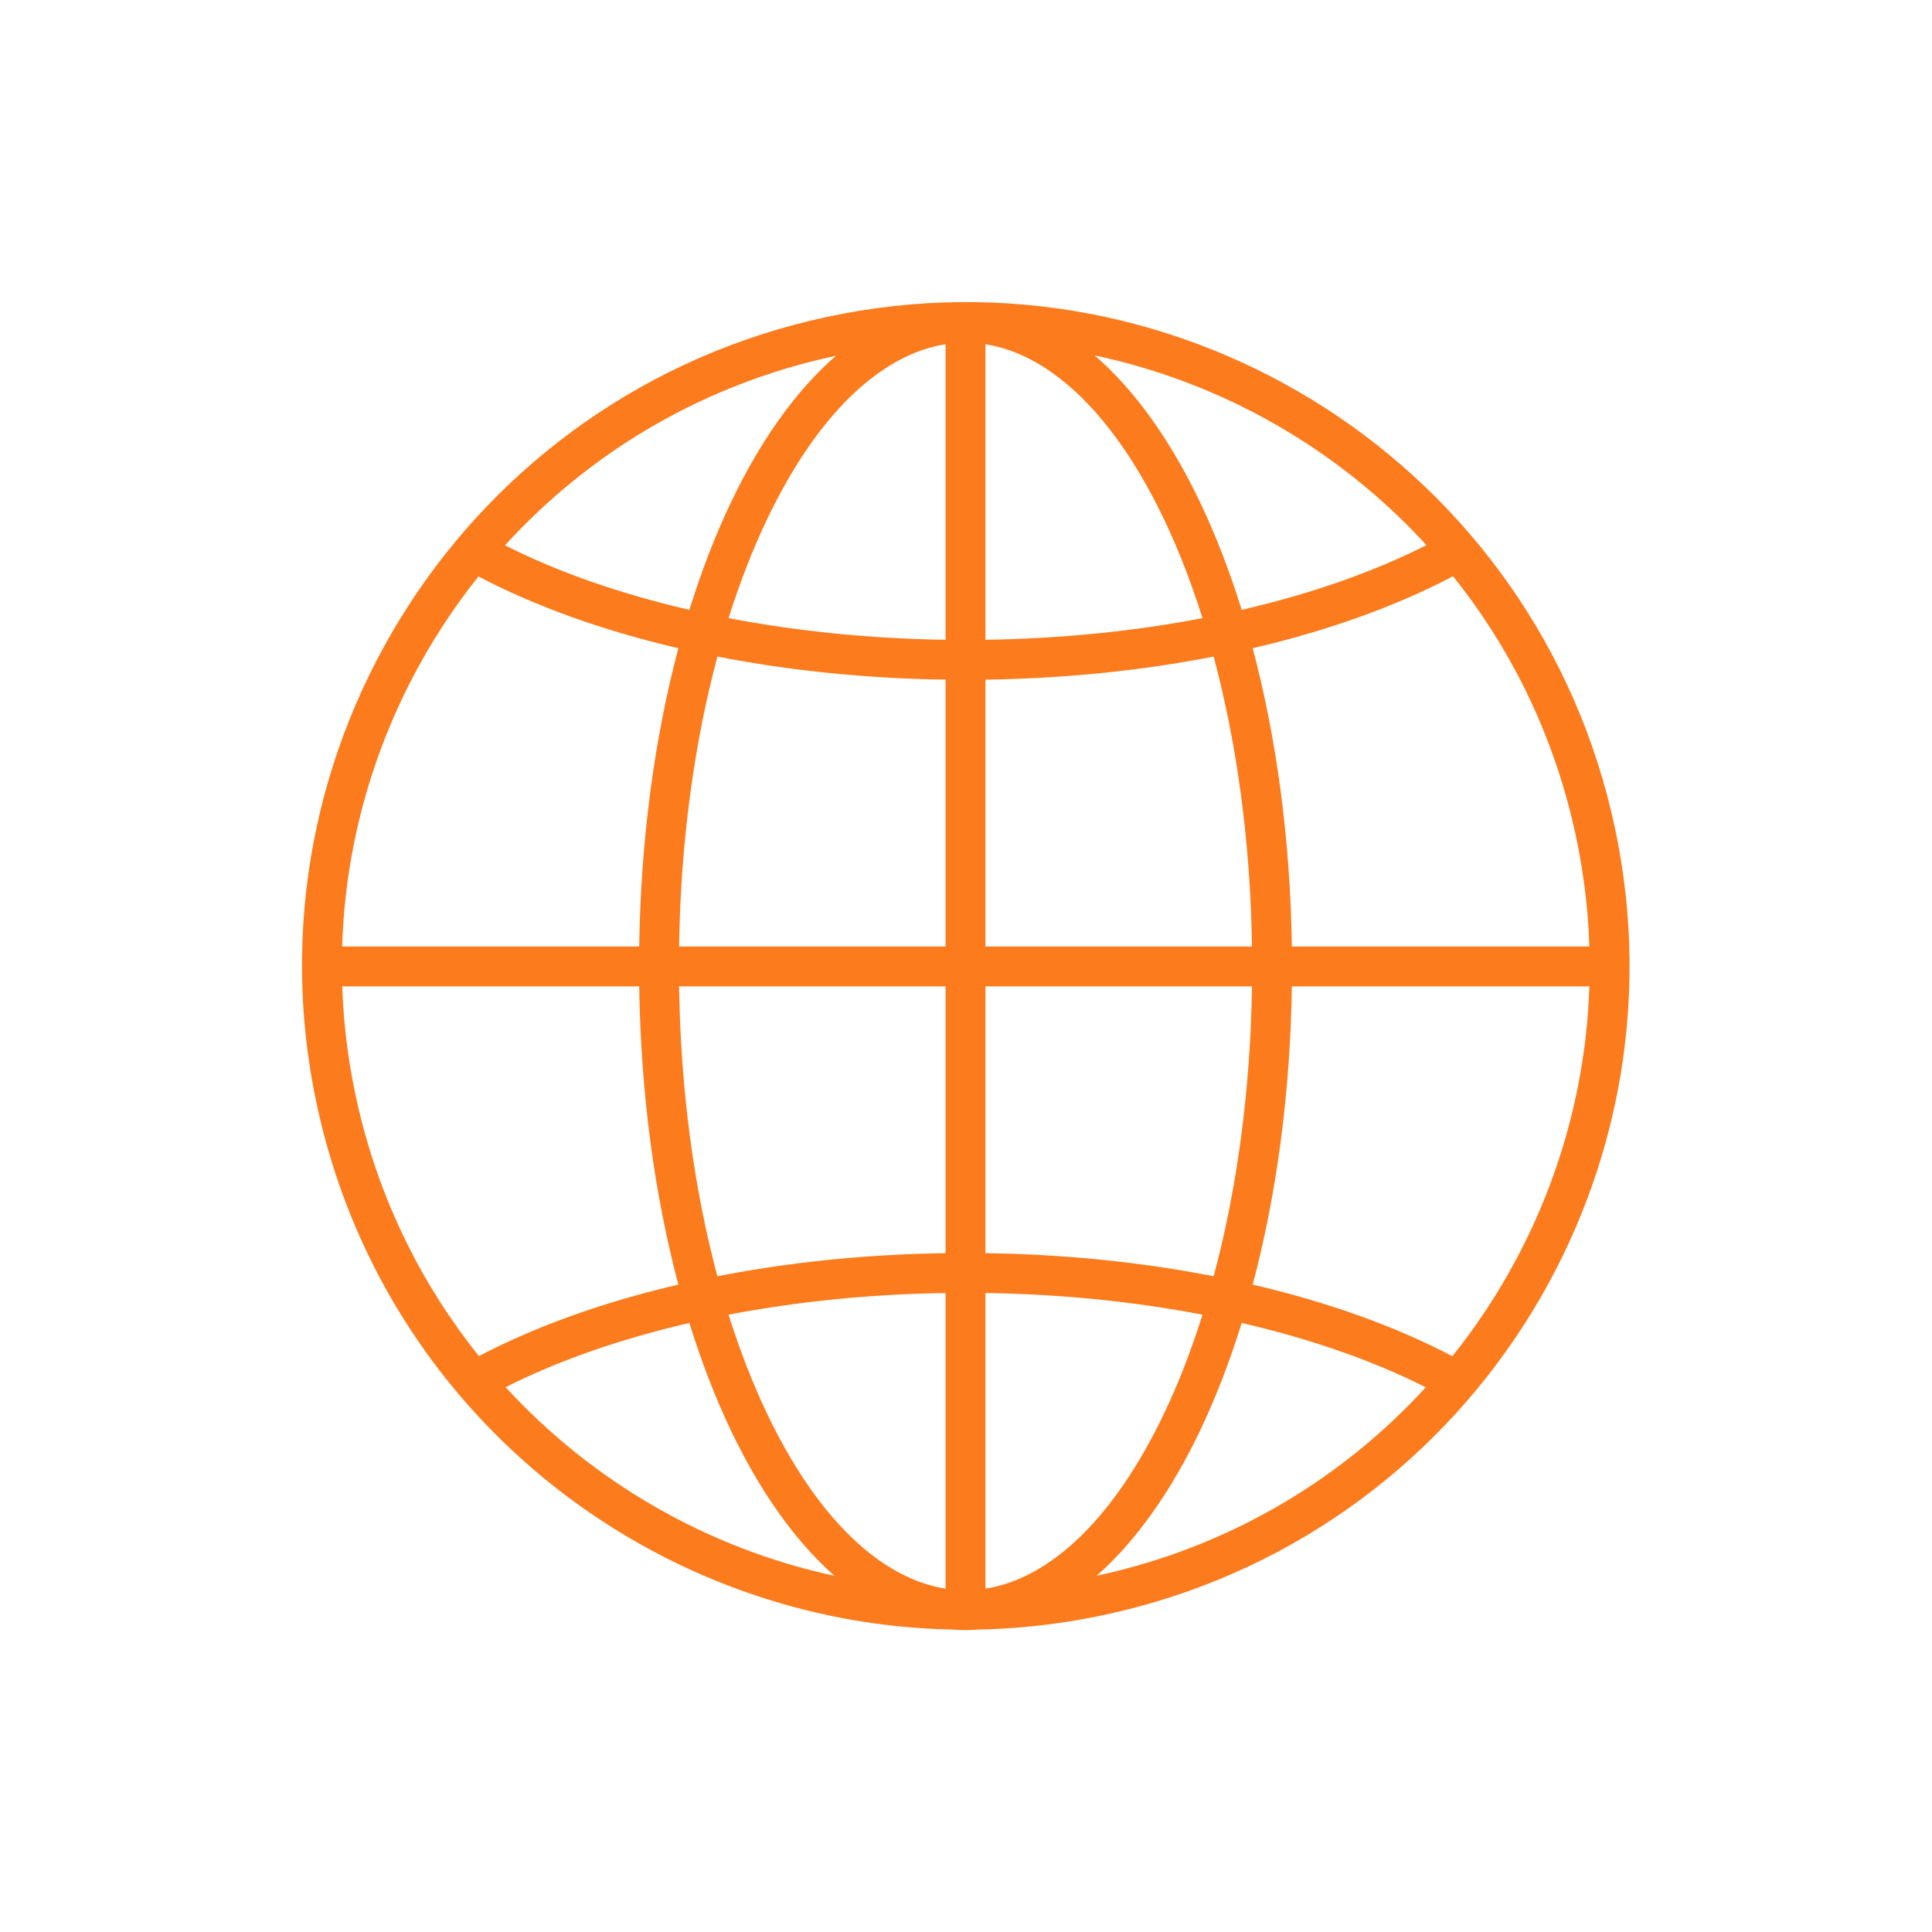 <svg width="126" height="126" viewBox="0 0 126 126" fill="none" xmlns="http://www.w3.org/2000/svg">
<path fill-rule="evenodd" clip-rule="evenodd" d="M22.314 61.729C22.585 52.821 25.795 44.372 31.204 37.595C34.884 39.531 39.306 41.124 44.242 42.275C42.699 48.087 41.788 54.706 41.688 61.729H22.314ZM44.962 39.773C40.402 38.719 36.33 37.283 32.936 35.563C38.229 29.754 45.258 25.414 53.475 23.438C53.824 23.354 54.174 23.275 54.523 23.201C51.861 25.504 49.543 28.831 47.66 32.785C46.647 34.912 45.742 37.254 44.962 39.773ZM44.288 61.729C44.389 54.849 45.29 48.416 46.788 42.819C51.413 43.724 56.428 44.25 61.667 44.325V61.729H44.288ZM47.517 40.312C51.896 41.154 56.663 41.651 61.667 41.725V22.45C57.391 23.125 53.244 27.107 50.008 33.903C49.081 35.848 48.245 37.995 47.517 40.312ZM64.267 61.729V44.325C69.508 44.251 74.525 43.724 79.151 42.82C80.65 48.416 81.55 54.85 81.651 61.729H64.267ZM64.267 41.725C69.274 41.652 74.043 41.154 78.423 40.313C77.694 37.996 76.858 35.848 75.932 33.903C72.695 27.104 68.545 23.122 64.267 22.45V41.725ZM84.251 61.729C84.151 54.706 83.241 48.087 81.697 42.275C86.647 41.122 91.079 39.523 94.765 37.58C98.387 42.103 101.095 47.475 102.539 53.482C103.203 56.24 103.568 59.001 103.655 61.729H84.251ZM80.978 39.773C85.549 38.717 89.629 37.276 93.028 35.551C87.303 29.295 79.72 24.944 71.391 23.179C74.064 25.483 76.391 28.819 78.279 32.785C79.292 34.912 80.197 37.254 80.978 39.773ZM22.318 64.329C22.41 67.034 22.774 69.769 23.432 72.503C24.88 78.526 27.599 83.911 31.235 88.441C34.909 86.512 39.319 84.925 44.241 83.778C42.698 77.967 41.788 71.35 41.688 64.329H22.318ZM44.96 86.28C40.419 87.329 36.361 88.759 32.976 90.469C38.662 96.668 46.174 100.991 54.427 102.772C51.805 100.473 49.52 97.179 47.66 93.273C46.647 91.144 45.741 88.801 44.96 86.28ZM47.515 85.74C51.895 84.899 56.662 84.401 61.667 84.328V103.607C57.391 102.932 53.244 98.951 50.008 92.155C49.081 90.208 48.244 88.059 47.515 85.74ZM61.667 81.727C56.428 81.802 51.412 82.329 46.787 83.233C45.289 77.639 44.389 71.207 44.288 64.329H61.667V81.727ZM64.267 84.327V103.608C68.545 102.935 72.695 98.953 75.932 92.155C76.859 90.208 77.695 88.059 78.424 85.74C74.043 84.898 69.274 84.401 64.267 84.327ZM79.153 83.233C74.526 82.329 69.508 81.802 64.267 81.727V64.329H81.651C81.55 71.207 80.65 77.638 79.153 83.233ZM80.98 86.28C80.198 88.801 79.293 91.144 78.279 93.273C76.42 97.177 74.137 100.469 71.517 102.769C71.843 102.699 72.17 102.625 72.496 102.546C80.686 100.577 87.696 96.258 92.983 90.478C89.593 88.763 85.529 87.331 80.98 86.28ZM94.72 88.448C91.043 86.516 86.627 84.926 81.698 83.778C83.241 77.967 84.151 71.35 84.251 64.329H103.655C103.367 73.237 100.142 81.68 94.72 88.448ZM63.871 106.274C66.923 106.208 70.015 105.817 73.104 105.074C96.345 99.486 110.655 76.115 105.067 52.874C99.479 29.633 76.108 15.322 52.867 20.91C29.626 26.499 15.315 49.87 20.904 73.111C25.604 92.657 42.882 105.887 62.082 106.275C62.376 106.298 62.672 106.31 62.97 106.31C63.273 106.31 63.573 106.298 63.871 106.274Z" fill="#FC7B1D"/>
</svg>
